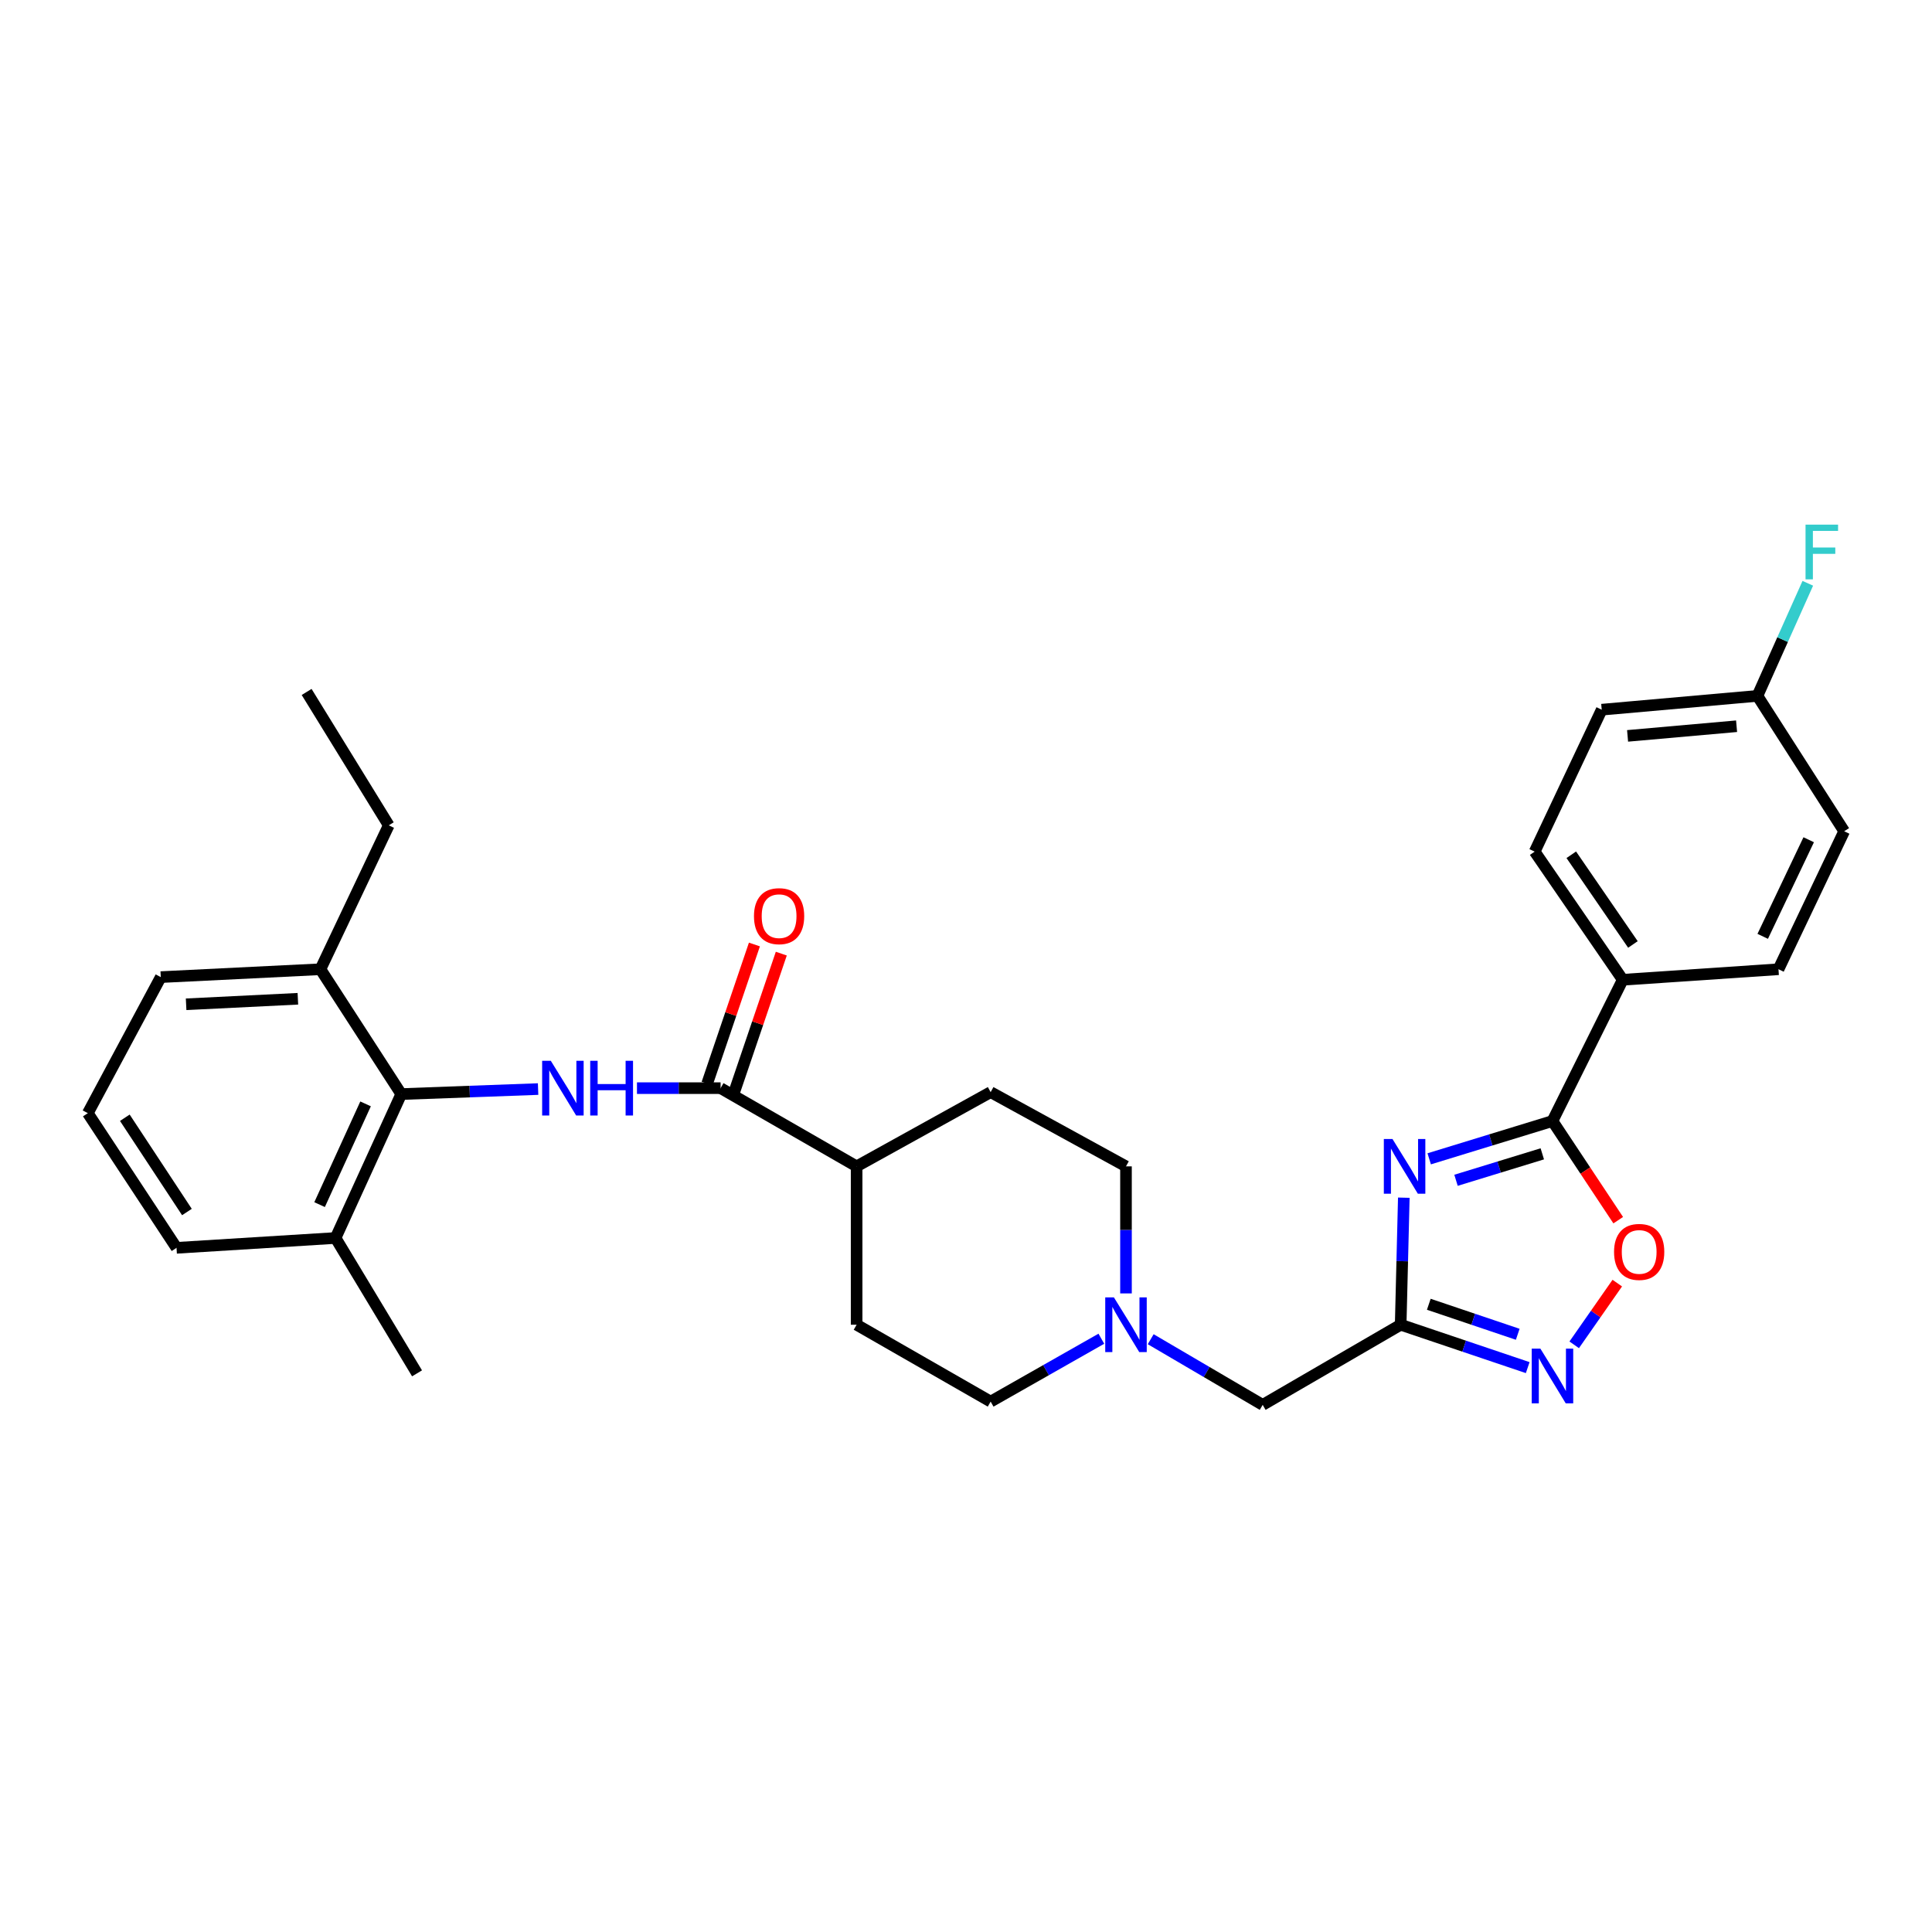 <?xml version='1.0' encoding='iso-8859-1'?>
<svg version='1.1' baseProfile='full'
              xmlns='http://www.w3.org/2000/svg'
                      xmlns:rdkit='http://www.rdkit.org/xml'
                      xmlns:xlink='http://www.w3.org/1999/xlink'
                  xml:space='preserve'
width='1000px' height='1000px' viewBox='0 0 1000 1000'>
<!-- END OF HEADER -->
<rect style='opacity:1.0;fill:#FFFFFF;stroke:none' width='1000' height='1000' x='0' y='0'> </rect>
<path class='bond-0' d='M 726.611,619.921 L 725.799,652.8' style='fill:none;fill-rule:evenodd;stroke:#0000FF;stroke-width:6px;stroke-linecap:butt;stroke-linejoin:miter;stroke-opacity:1' />
<path class='bond-0' d='M 725.799,652.8 L 724.987,685.68' style='fill:none;fill-rule:evenodd;stroke:#000000;stroke-width:6px;stroke-linecap:butt;stroke-linejoin:miter;stroke-opacity:1' />
<path class='bond-1' d='M 739.753,599.804 L 771.653,590.024' style='fill:none;fill-rule:evenodd;stroke:#0000FF;stroke-width:6px;stroke-linecap:butt;stroke-linejoin:miter;stroke-opacity:1' />
<path class='bond-1' d='M 771.653,590.024 L 803.553,580.243' style='fill:none;fill-rule:evenodd;stroke:#000000;stroke-width:6px;stroke-linecap:butt;stroke-linejoin:miter;stroke-opacity:1' />
<path class='bond-1' d='M 753.63,610.917 L 775.96,604.071' style='fill:none;fill-rule:evenodd;stroke:#0000FF;stroke-width:6px;stroke-linecap:butt;stroke-linejoin:miter;stroke-opacity:1' />
<path class='bond-1' d='M 775.96,604.071 L 798.29,597.225' style='fill:none;fill-rule:evenodd;stroke:#000000;stroke-width:6px;stroke-linecap:butt;stroke-linejoin:miter;stroke-opacity:1' />
<path class='bond-2' d='M 724.987,685.68 L 757.863,696.778' style='fill:none;fill-rule:evenodd;stroke:#000000;stroke-width:6px;stroke-linecap:butt;stroke-linejoin:miter;stroke-opacity:1' />
<path class='bond-2' d='M 757.863,696.778 L 790.74,707.875' style='fill:none;fill-rule:evenodd;stroke:#0000FF;stroke-width:6px;stroke-linecap:butt;stroke-linejoin:miter;stroke-opacity:1' />
<path class='bond-2' d='M 739.549,675.088 L 762.563,682.857' style='fill:none;fill-rule:evenodd;stroke:#000000;stroke-width:6px;stroke-linecap:butt;stroke-linejoin:miter;stroke-opacity:1' />
<path class='bond-2' d='M 762.563,682.857 L 785.576,690.625' style='fill:none;fill-rule:evenodd;stroke:#0000FF;stroke-width:6px;stroke-linecap:butt;stroke-linejoin:miter;stroke-opacity:1' />
<path class='bond-9' d='M 724.987,685.68 L 653.564,727.163' style='fill:none;fill-rule:evenodd;stroke:#000000;stroke-width:6px;stroke-linecap:butt;stroke-linejoin:miter;stroke-opacity:1' />
<path class='bond-4' d='M 803.553,580.243 L 820.57,605.902' style='fill:none;fill-rule:evenodd;stroke:#000000;stroke-width:6px;stroke-linecap:butt;stroke-linejoin:miter;stroke-opacity:1' />
<path class='bond-4' d='M 820.57,605.902 L 837.588,631.562' style='fill:none;fill-rule:evenodd;stroke:#FF0000;stroke-width:6px;stroke-linecap:butt;stroke-linejoin:miter;stroke-opacity:1' />
<path class='bond-8' d='M 803.553,580.243 L 839.925,507.122' style='fill:none;fill-rule:evenodd;stroke:#000000;stroke-width:6px;stroke-linecap:butt;stroke-linejoin:miter;stroke-opacity:1' />
<path class='bond-30' d='M 814.806,696.08 L 825.954,680.11' style='fill:none;fill-rule:evenodd;stroke:#0000FF;stroke-width:6px;stroke-linecap:butt;stroke-linejoin:miter;stroke-opacity:1' />
<path class='bond-30' d='M 825.954,680.11 L 837.102,664.14' style='fill:none;fill-rule:evenodd;stroke:#FF0000;stroke-width:6px;stroke-linecap:butt;stroke-linejoin:miter;stroke-opacity:1' />
<path class='bond-3' d='M 329.695,563.224 L 351.338,563.224' style='fill:none;fill-rule:evenodd;stroke:#0000FF;stroke-width:6px;stroke-linecap:butt;stroke-linejoin:miter;stroke-opacity:1' />
<path class='bond-3' d='M 351.338,563.224 L 372.981,563.224' style='fill:none;fill-rule:evenodd;stroke:#000000;stroke-width:6px;stroke-linecap:butt;stroke-linejoin:miter;stroke-opacity:1' />
<path class='bond-6' d='M 278.521,563.695 L 243.104,564.994' style='fill:none;fill-rule:evenodd;stroke:#0000FF;stroke-width:6px;stroke-linecap:butt;stroke-linejoin:miter;stroke-opacity:1' />
<path class='bond-6' d='M 243.104,564.994 L 207.687,566.293' style='fill:none;fill-rule:evenodd;stroke:#000000;stroke-width:6px;stroke-linecap:butt;stroke-linejoin:miter;stroke-opacity:1' />
<path class='bond-5' d='M 372.981,563.224 L 443.384,603.711' style='fill:none;fill-rule:evenodd;stroke:#000000;stroke-width:6px;stroke-linecap:butt;stroke-linejoin:miter;stroke-opacity:1' />
<path class='bond-11' d='M 379.937,565.587 L 392.167,529.592' style='fill:none;fill-rule:evenodd;stroke:#000000;stroke-width:6px;stroke-linecap:butt;stroke-linejoin:miter;stroke-opacity:1' />
<path class='bond-11' d='M 392.167,529.592 L 404.398,493.597' style='fill:none;fill-rule:evenodd;stroke:#FF0000;stroke-width:6px;stroke-linecap:butt;stroke-linejoin:miter;stroke-opacity:1' />
<path class='bond-11' d='M 366.025,560.861 L 378.256,524.865' style='fill:none;fill-rule:evenodd;stroke:#000000;stroke-width:6px;stroke-linecap:butt;stroke-linejoin:miter;stroke-opacity:1' />
<path class='bond-11' d='M 378.256,524.865 L 390.486,488.87' style='fill:none;fill-rule:evenodd;stroke:#FF0000;stroke-width:6px;stroke-linecap:butt;stroke-linejoin:miter;stroke-opacity:1' />
<path class='bond-12' d='M 207.687,566.293 L 173.682,640.785' style='fill:none;fill-rule:evenodd;stroke:#000000;stroke-width:6px;stroke-linecap:butt;stroke-linejoin:miter;stroke-opacity:1' />
<path class='bond-12' d='M 189.22,571.365 L 165.417,623.51' style='fill:none;fill-rule:evenodd;stroke:#000000;stroke-width:6px;stroke-linecap:butt;stroke-linejoin:miter;stroke-opacity:1' />
<path class='bond-13' d='M 207.687,566.293 L 165.854,501.678' style='fill:none;fill-rule:evenodd;stroke:#000000;stroke-width:6px;stroke-linecap:butt;stroke-linejoin:miter;stroke-opacity:1' />
<path class='bond-7' d='M 595.601,693.179 L 624.582,710.171' style='fill:none;fill-rule:evenodd;stroke:#0000FF;stroke-width:6px;stroke-linecap:butt;stroke-linejoin:miter;stroke-opacity:1' />
<path class='bond-7' d='M 624.582,710.171 L 653.564,727.163' style='fill:none;fill-rule:evenodd;stroke:#000000;stroke-width:6px;stroke-linecap:butt;stroke-linejoin:miter;stroke-opacity:1' />
<path class='bond-18' d='M 570.056,692.923 L 541.407,709.194' style='fill:none;fill-rule:evenodd;stroke:#0000FF;stroke-width:6px;stroke-linecap:butt;stroke-linejoin:miter;stroke-opacity:1' />
<path class='bond-18' d='M 541.407,709.194 L 512.758,725.465' style='fill:none;fill-rule:evenodd;stroke:#000000;stroke-width:6px;stroke-linecap:butt;stroke-linejoin:miter;stroke-opacity:1' />
<path class='bond-19' d='M 582.81,669.471 L 582.81,636.591' style='fill:none;fill-rule:evenodd;stroke:#0000FF;stroke-width:6px;stroke-linecap:butt;stroke-linejoin:miter;stroke-opacity:1' />
<path class='bond-19' d='M 582.81,636.591 L 582.81,603.711' style='fill:none;fill-rule:evenodd;stroke:#000000;stroke-width:6px;stroke-linecap:butt;stroke-linejoin:miter;stroke-opacity:1' />
<path class='bond-14' d='M 839.925,507.122 L 794.345,440.8' style='fill:none;fill-rule:evenodd;stroke:#000000;stroke-width:6px;stroke-linecap:butt;stroke-linejoin:miter;stroke-opacity:1' />
<path class='bond-14' d='M 845.197,488.852 L 813.291,442.427' style='fill:none;fill-rule:evenodd;stroke:#000000;stroke-width:6px;stroke-linecap:butt;stroke-linejoin:miter;stroke-opacity:1' />
<path class='bond-15' d='M 839.925,507.122 L 920.54,501.678' style='fill:none;fill-rule:evenodd;stroke:#000000;stroke-width:6px;stroke-linecap:butt;stroke-linejoin:miter;stroke-opacity:1' />
<path class='bond-10' d='M 443.384,603.711 L 512.758,565.289' style='fill:none;fill-rule:evenodd;stroke:#000000;stroke-width:6px;stroke-linecap:butt;stroke-linejoin:miter;stroke-opacity:1' />
<path class='bond-32' d='M 443.384,603.711 L 443.384,685.68' style='fill:none;fill-rule:evenodd;stroke:#000000;stroke-width:6px;stroke-linecap:butt;stroke-linejoin:miter;stroke-opacity:1' />
<path class='bond-25' d='M 173.682,640.785 L 91.37,645.879' style='fill:none;fill-rule:evenodd;stroke:#000000;stroke-width:6px;stroke-linecap:butt;stroke-linejoin:miter;stroke-opacity:1' />
<path class='bond-28' d='M 173.682,640.785 L 215.858,710.837' style='fill:none;fill-rule:evenodd;stroke:#000000;stroke-width:6px;stroke-linecap:butt;stroke-linejoin:miter;stroke-opacity:1' />
<path class='bond-26' d='M 165.854,501.678 L 83.215,505.751' style='fill:none;fill-rule:evenodd;stroke:#000000;stroke-width:6px;stroke-linecap:butt;stroke-linejoin:miter;stroke-opacity:1' />
<path class='bond-26' d='M 154.181,516.963 L 96.334,519.815' style='fill:none;fill-rule:evenodd;stroke:#000000;stroke-width:6px;stroke-linecap:butt;stroke-linejoin:miter;stroke-opacity:1' />
<path class='bond-27' d='M 165.854,501.678 L 201.222,427.193' style='fill:none;fill-rule:evenodd;stroke:#000000;stroke-width:6px;stroke-linecap:butt;stroke-linejoin:miter;stroke-opacity:1' />
<path class='bond-22' d='M 794.345,440.8 L 829.045,367.328' style='fill:none;fill-rule:evenodd;stroke:#000000;stroke-width:6px;stroke-linecap:butt;stroke-linejoin:miter;stroke-opacity:1' />
<path class='bond-21' d='M 920.54,501.678 L 954.545,430.254' style='fill:none;fill-rule:evenodd;stroke:#000000;stroke-width:6px;stroke-linecap:butt;stroke-linejoin:miter;stroke-opacity:1' />
<path class='bond-21' d='M 912.375,484.648 L 936.179,434.652' style='fill:none;fill-rule:evenodd;stroke:#000000;stroke-width:6px;stroke-linecap:butt;stroke-linejoin:miter;stroke-opacity:1' />
<path class='bond-16' d='M 443.384,685.68 L 512.758,725.465' style='fill:none;fill-rule:evenodd;stroke:#000000;stroke-width:6px;stroke-linecap:butt;stroke-linejoin:miter;stroke-opacity:1' />
<path class='bond-17' d='M 512.758,565.289 L 582.81,603.711' style='fill:none;fill-rule:evenodd;stroke:#000000;stroke-width:6px;stroke-linecap:butt;stroke-linejoin:miter;stroke-opacity:1' />
<path class='bond-20' d='M 909.643,360.186 L 954.545,430.254' style='fill:none;fill-rule:evenodd;stroke:#000000;stroke-width:6px;stroke-linecap:butt;stroke-linejoin:miter;stroke-opacity:1' />
<path class='bond-23' d='M 909.643,360.186 L 922.679,331.048' style='fill:none;fill-rule:evenodd;stroke:#000000;stroke-width:6px;stroke-linecap:butt;stroke-linejoin:miter;stroke-opacity:1' />
<path class='bond-23' d='M 922.679,331.048 L 935.715,301.91' style='fill:none;fill-rule:evenodd;stroke:#33CCCC;stroke-width:6px;stroke-linecap:butt;stroke-linejoin:miter;stroke-opacity:1' />
<path class='bond-31' d='M 909.643,360.186 L 829.045,367.328' style='fill:none;fill-rule:evenodd;stroke:#000000;stroke-width:6px;stroke-linecap:butt;stroke-linejoin:miter;stroke-opacity:1' />
<path class='bond-31' d='M 898.85,375.893 L 842.431,380.893' style='fill:none;fill-rule:evenodd;stroke:#000000;stroke-width:6px;stroke-linecap:butt;stroke-linejoin:miter;stroke-opacity:1' />
<path class='bond-24' d='M 45.455,576.17 L 83.215,505.751' style='fill:none;fill-rule:evenodd;stroke:#000000;stroke-width:6px;stroke-linecap:butt;stroke-linejoin:miter;stroke-opacity:1' />
<path class='bond-33' d='M 45.455,576.17 L 91.37,645.879' style='fill:none;fill-rule:evenodd;stroke:#000000;stroke-width:6px;stroke-linecap:butt;stroke-linejoin:miter;stroke-opacity:1' />
<path class='bond-33' d='M 64.612,578.544 L 96.752,627.341' style='fill:none;fill-rule:evenodd;stroke:#000000;stroke-width:6px;stroke-linecap:butt;stroke-linejoin:miter;stroke-opacity:1' />
<path class='bond-29' d='M 201.222,427.193 L 158.711,358.154' style='fill:none;fill-rule:evenodd;stroke:#000000;stroke-width:6px;stroke-linecap:butt;stroke-linejoin:miter;stroke-opacity:1' />
<path  class='atom-0' d='M 720.752 589.551
L 730.032 604.551
Q 730.952 606.031, 732.432 608.711
Q 733.912 611.391, 733.992 611.551
L 733.992 589.551
L 737.752 589.551
L 737.752 617.871
L 733.872 617.871
L 723.912 601.471
Q 722.752 599.551, 721.512 597.351
Q 720.312 595.151, 719.952 594.471
L 719.952 617.871
L 716.272 617.871
L 716.272 589.551
L 720.752 589.551
' fill='#0000FF'/>
<path  class='atom-3' d='M 797.293 698.041
L 806.573 713.041
Q 807.493 714.521, 808.973 717.201
Q 810.453 719.881, 810.533 720.041
L 810.533 698.041
L 814.293 698.041
L 814.293 726.361
L 810.413 726.361
L 800.453 709.961
Q 799.293 708.041, 798.053 705.841
Q 796.853 703.641, 796.493 702.961
L 796.493 726.361
L 792.813 726.361
L 792.813 698.041
L 797.293 698.041
' fill='#0000FF'/>
<path  class='atom-4' d='M 285.094 549.064
L 294.374 564.064
Q 295.294 565.544, 296.774 568.224
Q 298.254 570.904, 298.334 571.064
L 298.334 549.064
L 302.094 549.064
L 302.094 577.384
L 298.214 577.384
L 288.254 560.984
Q 287.094 559.064, 285.854 556.864
Q 284.654 554.664, 284.294 553.984
L 284.294 577.384
L 280.614 577.384
L 280.614 549.064
L 285.094 549.064
' fill='#0000FF'/>
<path  class='atom-4' d='M 305.494 549.064
L 309.334 549.064
L 309.334 561.104
L 323.814 561.104
L 323.814 549.064
L 327.654 549.064
L 327.654 577.384
L 323.814 577.384
L 323.814 564.304
L 309.334 564.304
L 309.334 577.384
L 305.494 577.384
L 305.494 549.064
' fill='#0000FF'/>
<path  class='atom-5' d='M 835.431 647.991
Q 835.431 641.191, 838.791 637.391
Q 842.151 633.591, 848.431 633.591
Q 854.711 633.591, 858.071 637.391
Q 861.431 641.191, 861.431 647.991
Q 861.431 654.871, 858.031 658.791
Q 854.631 662.671, 848.431 662.671
Q 842.191 662.671, 838.791 658.791
Q 835.431 654.911, 835.431 647.991
M 848.431 659.471
Q 852.751 659.471, 855.071 656.591
Q 857.431 653.671, 857.431 647.991
Q 857.431 642.431, 855.071 639.631
Q 852.751 636.791, 848.431 636.791
Q 844.111 636.791, 841.751 639.591
Q 839.431 642.391, 839.431 647.991
Q 839.431 653.711, 841.751 656.591
Q 844.111 659.471, 848.431 659.471
' fill='#FF0000'/>
<path  class='atom-8' d='M 576.55 671.52
L 585.83 686.52
Q 586.75 688, 588.23 690.68
Q 589.71 693.36, 589.79 693.52
L 589.79 671.52
L 593.55 671.52
L 593.55 699.84
L 589.67 699.84
L 579.71 683.44
Q 578.55 681.52, 577.31 679.32
Q 576.11 677.12, 575.75 676.44
L 575.75 699.84
L 572.07 699.84
L 572.07 671.52
L 576.55 671.52
' fill='#0000FF'/>
<path  class='atom-12' d='M 390.256 474.2
Q 390.256 467.4, 393.616 463.6
Q 396.976 459.8, 403.256 459.8
Q 409.536 459.8, 412.896 463.6
Q 416.256 467.4, 416.256 474.2
Q 416.256 481.08, 412.856 485
Q 409.456 488.88, 403.256 488.88
Q 397.016 488.88, 393.616 485
Q 390.256 481.12, 390.256 474.2
M 403.256 485.68
Q 407.576 485.68, 409.896 482.8
Q 412.256 479.88, 412.256 474.2
Q 412.256 468.64, 409.896 465.84
Q 407.576 463, 403.256 463
Q 398.936 463, 396.576 465.8
Q 394.256 468.6, 394.256 474.2
Q 394.256 479.92, 396.576 482.8
Q 398.936 485.68, 403.256 485.68
' fill='#FF0000'/>
<path  class='atom-24' d='M 934.543 271.55
L 951.383 271.55
L 951.383 274.79
L 938.343 274.79
L 938.343 283.39
L 949.943 283.39
L 949.943 286.67
L 938.343 286.67
L 938.343 299.87
L 934.543 299.87
L 934.543 271.55
' fill='#33CCCC'/>
</svg>

